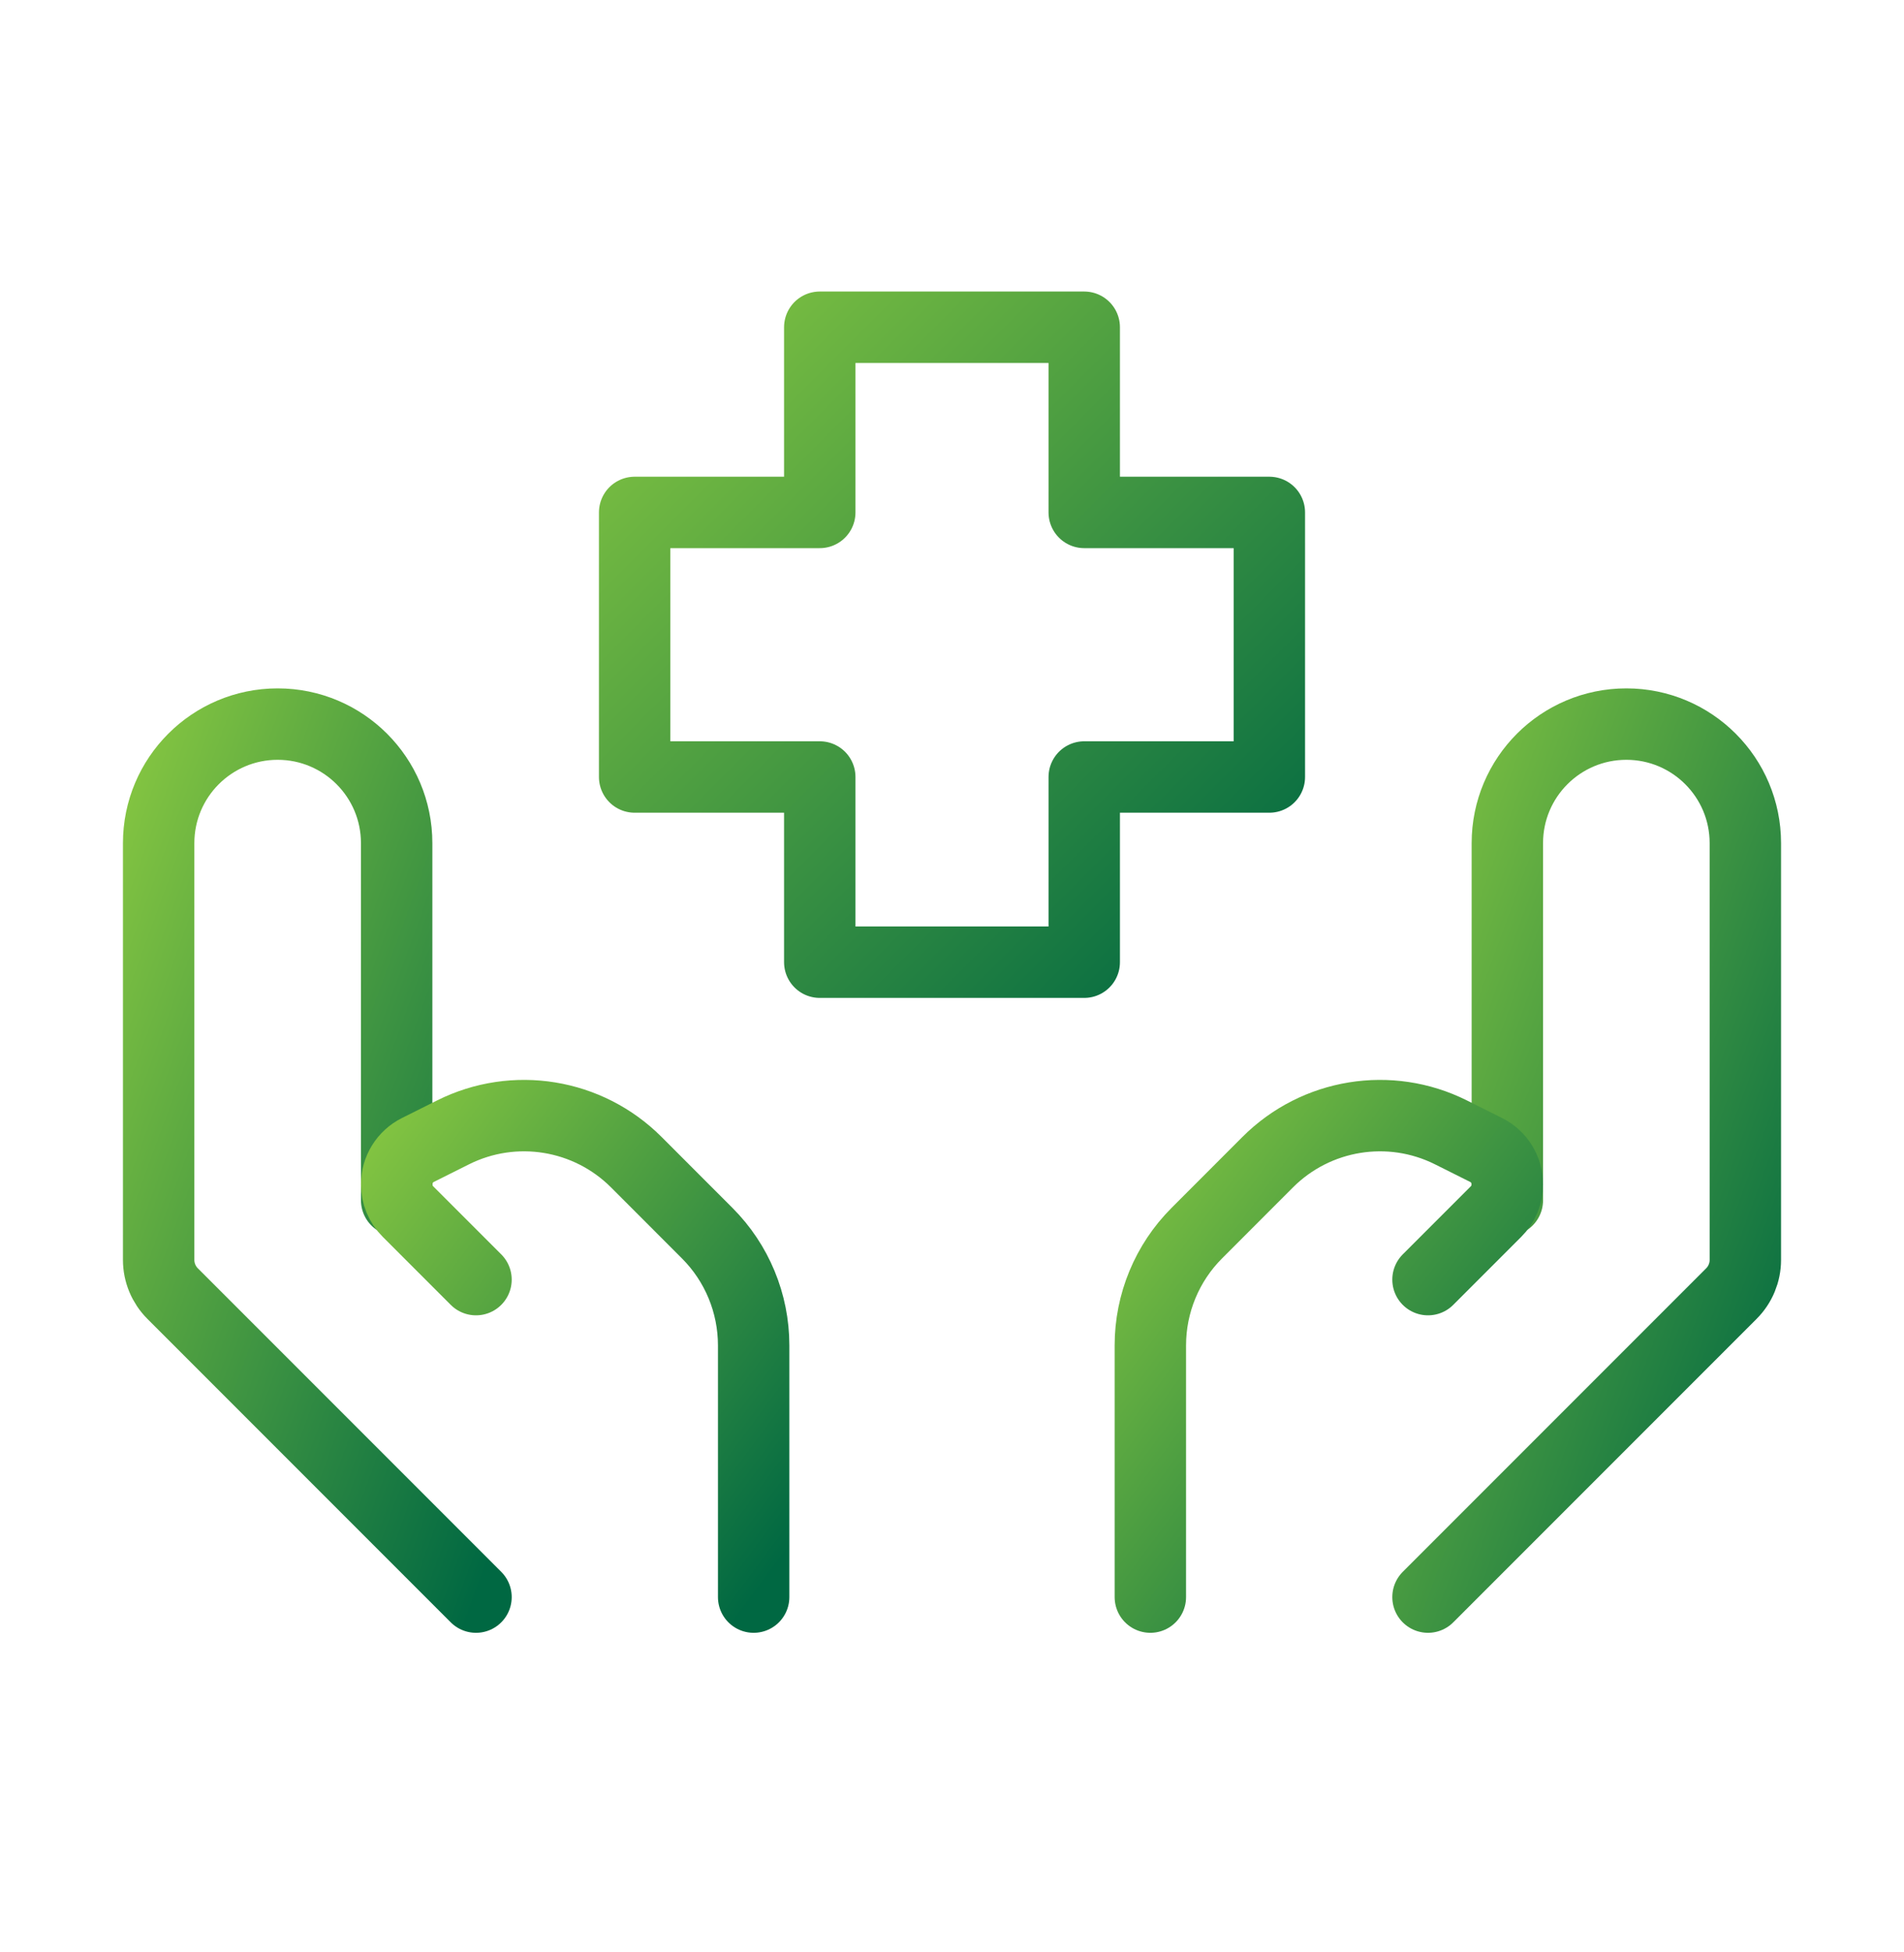 <svg width="40" height="41" viewBox="0 0 40 41" fill="none" xmlns="http://www.w3.org/2000/svg">
<path d="M30 33.539L36.374 27.165C36.561 26.978 36.667 26.723 36.667 26.458V17.706C36.667 16.325 35.547 15.206 34.167 15.206C32.786 15.206 31.667 16.325 31.667 17.706V25.206" stroke="url(#paint0_linear_1_22290)" stroke-width="1.5" stroke-linecap="round" stroke-linejoin="round"/>
<path d="M30 26.872L31.43 25.442C31.582 25.291 31.667 25.085 31.667 24.871C31.667 24.565 31.494 24.286 31.22 24.149L30.482 23.78C29.199 23.138 27.649 23.39 26.634 24.404L25.143 25.896C24.518 26.521 24.167 27.369 24.167 28.253V33.539" stroke="url(#paint1_linear_1_22290)" stroke-width="1.5" stroke-linecap="round" stroke-linejoin="round"/>
<path d="M10 33.539L3.626 27.165C3.439 26.978 3.333 26.723 3.333 26.458V17.706C3.333 16.325 4.453 15.206 5.833 15.206C7.214 15.206 8.333 16.325 8.333 17.706V25.206" stroke="url(#paint2_linear_1_22290)" stroke-width="1.5" stroke-linecap="round" stroke-linejoin="round"/>
<path d="M10 26.872L8.57 25.442C8.418 25.291 8.333 25.085 8.333 24.871C8.333 24.565 8.506 24.286 8.78 24.149L9.518 23.78C10.801 23.138 12.351 23.39 13.366 24.404L14.857 25.896C15.482 26.521 15.833 27.369 15.833 28.253V33.539" stroke="url(#paint3_linear_1_22290)" stroke-width="1.5" stroke-linecap="round" stroke-linejoin="round"/>
<path d="M22.778 20.206H17.222V16.317H13.333V10.761H17.222V6.872H22.778V10.761H26.667V16.317H22.778V20.206Z" stroke="url(#paint4_linear_1_22290)" stroke-width="1.5" stroke-linecap="round" stroke-linejoin="round"/>
<defs>
<linearGradient id="paint0_linear_1_22290" x1="30" y1="15.206" x2="41.776" y2="19.487" gradientUnits="userSpaceOnUse">
<stop stop-color="#81C341"/>
<stop offset="1" stop-color="#006842"/>
</linearGradient>
<linearGradient id="paint1_linear_1_22290" x1="24.167" y1="23.428" x2="33.843" y2="30.605" gradientUnits="userSpaceOnUse">
<stop stop-color="#81C341"/>
<stop offset="1" stop-color="#006842"/>
</linearGradient>
<linearGradient id="paint2_linear_1_22290" x1="3.333" y1="15.206" x2="15.109" y2="19.487" gradientUnits="userSpaceOnUse">
<stop stop-color="#81C341"/>
<stop offset="1" stop-color="#006842"/>
</linearGradient>
<linearGradient id="paint3_linear_1_22290" x1="8.333" y1="23.428" x2="18.009" y2="30.605" gradientUnits="userSpaceOnUse">
<stop stop-color="#81C341"/>
<stop offset="1" stop-color="#006842"/>
</linearGradient>
<linearGradient id="paint4_linear_1_22290" x1="13.333" y1="6.872" x2="26.668" y2="20.205" gradientUnits="userSpaceOnUse">
<stop stop-color="#81C341"/>
<stop offset="1" stop-color="#006842"/>
</linearGradient>
</defs>
</svg>
